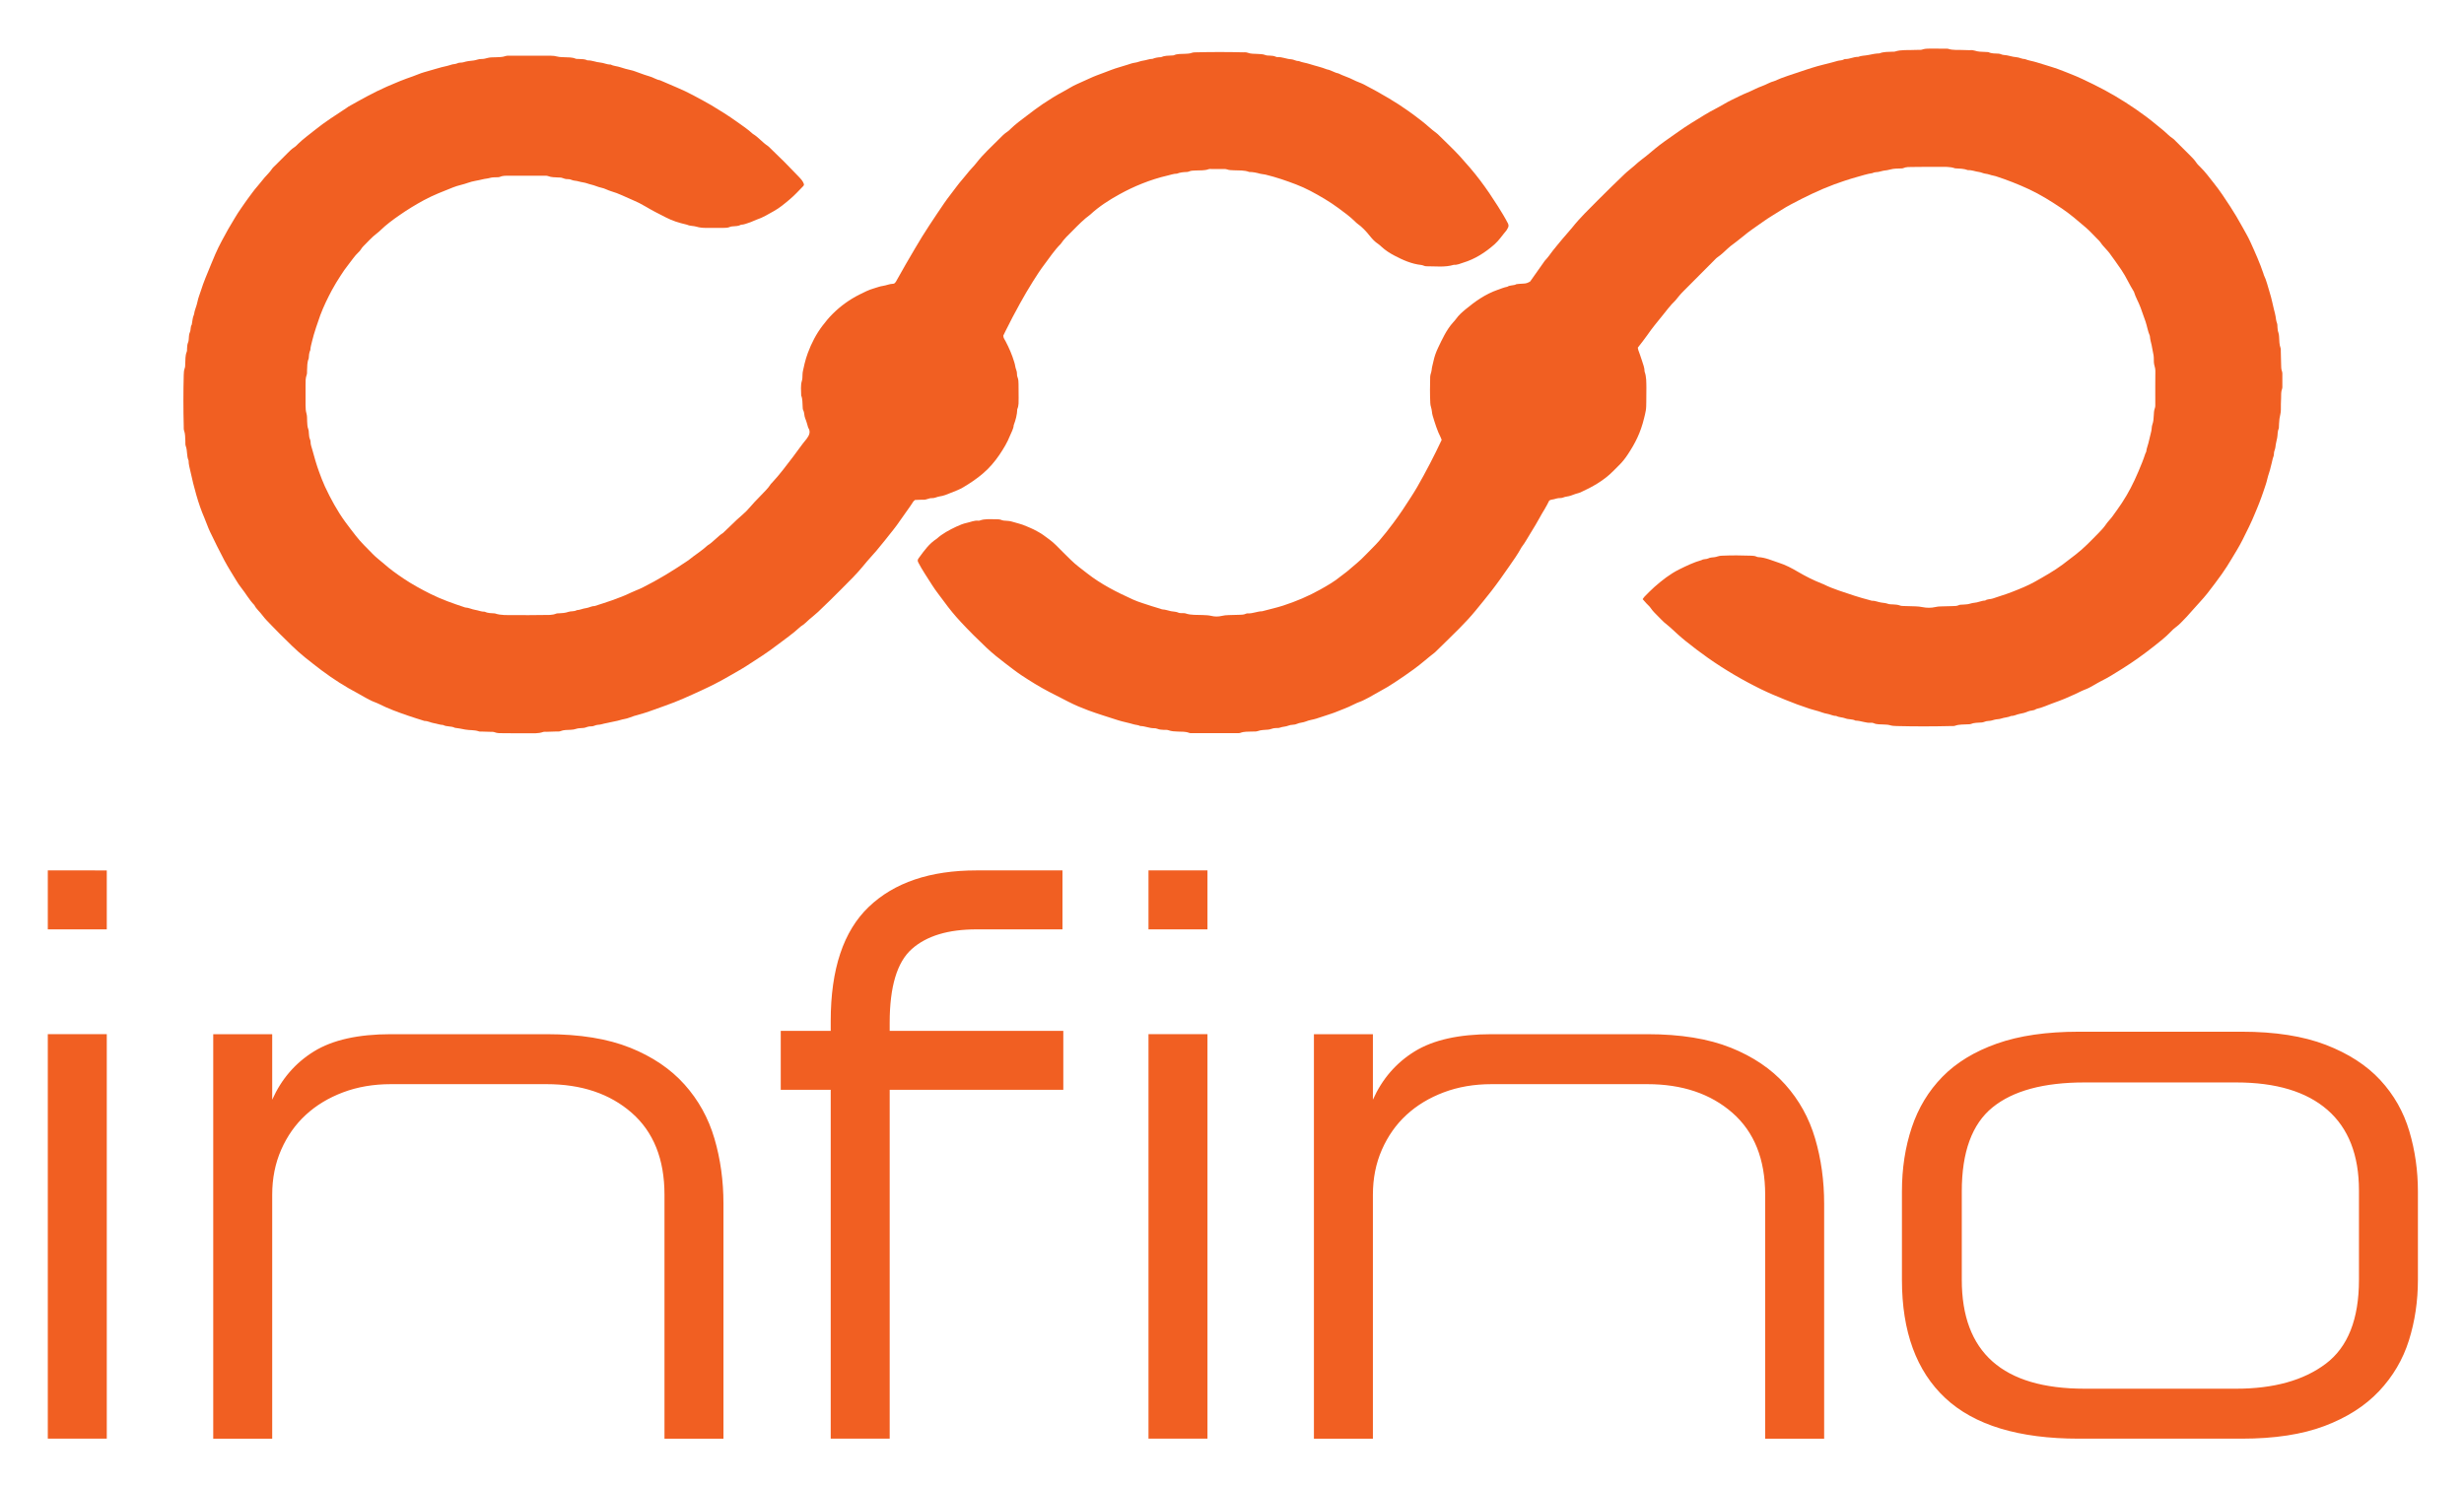 <svg xmlns="http://www.w3.org/2000/svg" role="img" viewBox="45.82 19.82 763.36 460.36"><title>Infino_Asset 18.svg</title><defs><style>.cls-2{stroke-width:0;fill:#f15f22}</style></defs><g id="Layer_1-2" data-name="Layer 1"><path d="M554.68 205.54c.3-.41.43-.64.61-.83 1.02-1.02 2.01-2.07 3.09-3.02 2.37-2.07 4.82-4.02 7.67-5.43 2.25-1.11 4.5-2.21 6.93-2.88.63-.41 1.43-.21 2.07-.53.59-.29 1.21-.3 1.84-.37.35-.04.71-.12 1.04-.24.43-.16.87-.21 1.32-.23 3.06-.13 6.12-.12 9.18 0 .54.02 1.08.06 1.58.3.16.08.34.13.51.14 2.28.11 4.33 1.09 6.45 1.77 2.05.65 3.95 1.66 5.82 2.76 2.4 1.41 4.88 2.66 7.47 3.68.17.07.34.12.5.2 3.06 1.53 6.34 2.45 9.56 3.55 1.61.55 3.26.96 4.89 1.41.17.05.35.14.52.14 1.01-.03 1.92.43 2.89.57.71.11 1.41.14 2.11.4.49.18 1.06.14 1.6.18.72.05 1.42.07 2.12.34.4.16.88.14 1.33.16 1.17.05 2.34.07 3.51.1.72.02 1.42.1 2.13.24 1.32.26 2.68.28 4.01-.03.53-.13 1.06-.18 1.6-.19 1.26-.03 2.52-.06 3.78-.1.63-.02 1.26 0 1.85-.29.16-.08.34-.12.52-.13.72-.06 1.44-.05 2.15-.15.7-.1 1.39-.4 2.09-.45 1.18-.07 2.24-.68 3.41-.7.69-.52 1.56-.35 2.33-.62 1.94-.69 3.93-1.24 5.84-1.99 2.5-.98 5.02-1.97 7.35-3.29 2.88-1.64 5.79-3.25 8.46-5.24 1.37-1.02 2.71-2.06 4.06-3.11 2.58-1.99 4.8-4.34 7.07-6.65.82-.83 1.62-1.67 2.28-2.65.59-.89 1.39-1.63 2.03-2.51 1-1.38 2-2.76 2.94-4.18 2.03-3.09 3.57-6.09 5.12-9.75.77-1.82 1.53-3.63 2.13-5.51.08-.26.29-.49.31-.74.09-.91.47-1.73.67-2.6.27-1.22.59-2.43.88-3.65.16-.69.1-1.46.35-2.11.32-.87.36-1.75.41-2.65.05-.81.05-1.61.35-2.39.16-.4.13-.89.13-1.33 0-3.42-.02-6.84.02-10.26.01-.93-.43-1.74-.46-2.64-.03-.9.03-1.83-.2-2.68-.23-.88-.28-1.77-.5-2.63-.22-.87-.45-1.73-.52-2.63 0-.09-.01-.19-.05-.27-.62-1.4-.82-2.93-1.31-4.37-.49-1.44-1.01-2.87-1.53-4.3-.61-1.69-1.56-3.23-2.08-4.96-1.4-2.2-2.41-4.62-3.89-6.77-1.22-1.77-2.45-3.54-3.74-5.27-.32-.43-.71-.81-1.06-1.22-.53-.61-1.1-1.17-1.55-1.86-.34-.52-.82-.95-1.26-1.4-1.14-1.15-2.23-2.36-3.46-3.41-2.38-2.04-4.76-4.1-7.37-5.86-3.28-2.2-6.62-4.3-10.21-5.97-3.33-1.55-6.75-2.88-10.24-4.02-.59-.19-1.24-.24-1.82-.46-.52-.2-1.04-.26-1.57-.35-.62-.11-1.17-.42-1.81-.5-1.15-.14-2.24-.64-3.43-.57-1.28-.49-2.64-.48-3.98-.56-1.65-.59-3.37-.44-5.07-.45-2.7-.03-5.4 0-8.1.03-.98.01-1.98-.06-2.92.37-.16.07-.35.07-.53.08-.9.05-1.81.02-2.69.16-.79.12-1.55.41-2.36.47-.7.05-1.39.33-2.09.45-.62.11-1.26.04-1.84.37-1.69.24-3.29.8-4.93 1.24-2.01.53-5.69 1.79-6.88 2.24-4.64 1.72-9.06 3.89-13.42 6.2-1.03.55-2.04 1.12-3.02 1.76-1.88 1.22-3.84 2.31-5.66 3.63-2.11 1.52-4.3 2.92-6.29 4.62-1.23 1.05-2.55 1.98-3.83 2.97-.28.22-.54.47-.81.71-1 .9-1.94 1.87-3.07 2.63-.52.35-.94.84-1.38 1.28-3.24 3.25-6.49 6.5-9.72 9.76-.5.51-.94 1.09-1.4 1.63-.23.27-.43.59-.68.83-1.51 1.43-2.73 3.11-4.03 4.71-1.58 1.95-3.19 3.88-4.61 5.96-.91 1.33-1.95 2.58-2.96 3.9.04.24.06.5.14.74.38 1.1.81 2.18 1.14 3.29.33 1.11.82 2.19.81 3.38.61 1.64.53 3.36.56 5.06.02 1.44 0 2.88-.03 4.32-.02.9 0 1.81-.15 2.69-.13.79-.33 1.58-.52 2.35-1.13 4.66-2.77 7.79-5.02 11.22-.84 1.28-1.78 2.48-2.89 3.54-.58.56-1.15 1.14-1.72 1.72-2.89 2.92-6.42 4.87-10.11 6.56-1.04.26-2.04.67-3.05 1.02-.76.26-1.58.25-2.35.58-.55.24-1.26.08-1.86.26-.61.18-1.21.33-1.83.42-.17.02-.32.14-.57.26-.47.88-.91 1.86-1.49 2.76-.59.91-1.09 1.86-1.62 2.79-.75 1.33-1.5 2.66-2.32 3.94-1.06 1.66-1.96 3.43-3.17 5-1.15 2.14-2.57 4.11-3.95 6.1-1.74 2.51-3.49 5-5.36 7.41-1.6 2.06-3.25 4.06-4.9 6.08-1.6 1.96-3.32 3.78-5.09 5.57-2.47 2.49-5.01 4.92-7.51 7.38-2.21 1.69-4.26 3.57-6.52 5.2-1.96 1.42-3.95 2.81-5.98 4.13-1.5.98-3.03 1.93-4.62 2.76-1.59.84-3.09 1.82-4.72 2.59-.33.15-.64.34-.98.46-1.79.6-3.4 1.63-5.17 2.27-1.35.49-2.64 1.11-4.01 1.55-1.62.52-3.22 1.09-4.84 1.59-1.02.32-2.13.42-3.1.84-.93.4-1.94.35-2.85.77-.81.38-1.76.17-2.62.54-.81.35-1.75.29-2.6.62-.4.16-.89.1-1.34.13-.45.03-.89.09-1.32.26-.33.13-.69.19-1.05.23-1.07.1-2.14.06-3.19.45-.57.21-1.25.1-1.88.14-1.16.07-2.34-.04-3.46.4-.32.12-.71.09-1.07.09h-13.77c-.36 0-.75.05-1.07-.08-1.13-.45-2.3-.34-3.46-.4-.99-.05-1.96-.06-2.92-.41-.49-.18-1.07-.11-1.61-.13-.63-.03-1.25-.07-1.85-.32-.32-.13-.7-.19-1.05-.18-1.45.01-2.79-.67-4.24-.68-.65-.35-1.4-.32-2.07-.53-1.62-.5-3.31-.77-4.92-1.3-3.06-1-6.15-1.92-9.16-3.04-2.09-.78-4.17-1.65-6.16-2.68-2-1.03-4-2.03-5.99-3.07-2.94-1.54-5.77-3.29-8.53-5.12-1.72-1.14-3.33-2.44-4.98-3.68-2.01-1.52-3.97-3.1-5.8-4.82-2.75-2.59-5.43-5.26-8.01-8.03-1.83-1.97-3.55-4.06-5.13-6.24-1.26-1.74-2.64-3.4-3.78-5.23-1.42-2.28-2.97-4.49-4.21-6.88-.08-.16-.13-.33-.2-.51-.07-.49.27-.86.52-1.19 1.54-2.1 3.06-4.23 5.31-5.67 1.82-1.65 3.97-2.77 6.16-3.81 1.05-.5 2.15-.93 3.28-1.17 1.13-.24 2.22-.77 3.42-.66.18.02.37.01.54-.05 1.57-.58 3.19-.38 4.8-.4.72 0 1.44 0 2.12.31.23.11.52.1.79.13.71.08 1.43.06 2.13.27 1.54.47 3.12.79 4.59 1.46.73.34 1.5.6 2.21.97 1.03.54 2.08 1.08 3.02 1.75 1.38 1 2.78 1.97 3.99 3.2 1.51 1.55 3.06 3.05 4.6 4.57 1.54 1.52 3.29 2.77 4.99 4.1 4.34 3.41 9.23 5.87 14.22 8.13 1.88.85 3.87 1.38 5.82 2.05.85.29 1.71.52 2.57.78.26.08.51.22.76.23.91.03 1.75.38 2.62.55.79.16 1.61.11 2.37.48.3.15.71.09 1.07.12.36.03.75-.03 1.07.09 1.74.61 3.56.4 5.34.5.89.05 1.78.05 2.67.27 1.04.26 2.16.25 3.21 0 .71-.18 1.41-.23 2.13-.25 1.08-.03 2.16-.05 3.24-.09.72-.02 1.44 0 2.11-.33.16-.08.35-.12.52-.11 1.55.1 2.98-.64 4.51-.66 2.15-.6 4.34-1.05 6.47-1.74 4.01-1.31 7.9-2.94 11.57-5.01 2.18-1.23 4.38-2.47 6.32-4.09.62-.52 1.32-.94 1.93-1.47 1.97-1.7 4.03-3.3 5.82-5.21 1.35-1.44 2.83-2.78 4.12-4.28 1.53-1.76 2.96-3.61 4.36-5.48 1.94-2.58 3.73-5.27 5.46-8 .67-1.06 1.36-2.12 1.98-3.21 2.72-4.75 5.25-9.61 7.59-14.6-.09-.24-.16-.49-.28-.72-1.11-2.16-1.8-4.48-2.51-6.8-.13-.42-.19-.87-.24-1.32-.06-.45-.13-.88-.27-1.31-.14-.42-.21-.87-.23-1.32-.13-2.7-.1-5.4-.03-8.1.02-.74.39-1.39.45-2.1.08-.9.36-1.75.54-2.62.31-1.51.82-2.93 1.48-4.31.62-1.3 1.23-2.6 1.92-3.86.77-1.42 1.64-2.78 2.74-3.99.3-.33.61-.66.87-1.03.84-1.19 1.9-2.12 3.02-3.04 1.46-1.19 2.94-2.35 4.54-3.36 1.68-1.06 3.42-1.96 5.29-2.61 1.02-.35 2-.78 3.06-.98.86-.57 1.96-.29 2.83-.8.72-.06 1.43-.16 2.15-.17.75 0 1.41-.23 2.09-.66 1.36-1.93 2.75-3.9 4.15-5.88.16-.22.29-.46.48-.65.88-.91 1.58-1.95 2.34-2.96.98-1.29 2.07-2.49 3.08-3.75.96-1.2 2.04-2.28 2.98-3.47 2.41-3.05 5.21-5.71 7.93-8.46 2.72-2.75 5.51-5.44 8.3-8.12.9-.87 1.92-1.62 2.87-2.45.88-.77 1.73-1.56 2.68-2.25 1.38-1 2.64-2.16 3.97-3.23.91-.73 1.82-1.47 2.78-2.13 2.81-1.93 5.52-4 8.43-5.78 2.6-1.59 5.16-3.26 7.89-4.63 1.52-.77 2.93-1.73 4.48-2.46 1.62-.76 3.2-1.62 4.87-2.28 1.58-.63 3.05-1.5 4.67-2.06 1.26-.44 2.4-1.21 3.73-1.53 2.77-1.29 5.71-2.09 8.58-3.1 1.1-.39 2.21-.72 3.32-1.08 1.96-.63 3.97-1.05 5.95-1.59.6-.16 1.21-.32 1.81-.5.6-.17 1.26-.09 1.83-.41.15-.09.34-.15.51-.15 1.37.03 2.6-.72 3.97-.67 1.01-.42 2.12-.36 3.16-.58 1.15-.24 2.28-.48 3.45-.51 1.37-.55 2.83-.44 4.26-.52.18 0 .37.01.54-.04 2.01-.66 4.1-.37 6.15-.5.45-.03.9-.02 1.35-.03.27 0 .56.04.8-.05.87-.31 1.75-.35 2.66-.34 1.8.02 3.6.02 5.4.04 1.66.57 3.39.3 5.08.41.36.02.72.02 1.08.03.27 0 .54.05.81.01 1.02-.13 1.92.42 2.91.46.9.04 1.8.09 2.7.14 1.01.5 2.1.42 3.18.48.56.03 1.04.38 1.55.4 1.36.05 2.61.62 3.97.7.89.05 1.7.59 2.62.58 1.16.48 2.42.62 3.61 1 2.21.71 4.45 1.32 6.65 2.1 1.27.45 2.5.98 3.75 1.46 2.51.96 4.93 2.15 7.34 3.33 4.52 2.22 8.84 4.78 12.98 7.63 2.07 1.43 4.1 2.91 6.03 4.52.9.75 1.82 1.46 2.71 2.22.89.75 1.67 1.63 2.66 2.27.45.29.8.72 1.19 1.1 1.41 1.39 2.82 2.78 4.21 4.19.69.7 1.4 1.39 1.95 2.23.34.52.81.96 1.26 1.4 1.56 1.51 2.81 3.27 4.16 4.95 1.85 2.31 3.49 4.78 5.1 7.27 1.31 2.03 2.56 4.11 3.72 6.24.86 1.58 1.79 3.11 2.53 4.75 1.48 3.26 2.95 6.53 4.09 9.93.03.08.02.18.06.26.88 1.78 1.27 3.72 1.87 5.59.54 1.7.87 3.46 1.3 5.2.17.69.39 1.38.49 2.09.1.71.18 1.41.44 2.1.15.4.12.89.15 1.33.04.54.08 1.06.28 1.58.15.41.19.87.22 1.32.09 1.16.02 2.33.45 3.46.12.32.07.71.08 1.07.04 1.35.07 2.7.1 4.05.02.72-.01 1.44.27 2.13.1.24.11.53.11.79.01 1.26.01 2.52 0 3.78 0 .27.03.56-.07.8-.39.95-.28 1.95-.32 2.93-.04 1.17-.1 2.34-.07 3.51.03 1.01-.31 1.94-.44 2.91-.13.98-.13 1.97-.19 2.96-.47.92-.32 1.94-.51 2.9-.19.97-.46 1.91-.55 2.9-.06.7-.5 1.34-.46 2.09.03.65-.36 1.2-.45 1.82-.11.72-.37 1.39-.51 2.08-.26 1.33-.8 2.57-1.09 3.87-.29 1.32-.78 2.57-1.19 3.84-.39 1.19-.84 2.36-1.28 3.53-.41 1.09-.88 2.16-1.32 3.23-1.14 2.84-2.53 5.55-3.89 8.28-1.01 2.01-2.19 3.91-3.35 5.83-.97 1.61-1.96 3.22-3.06 4.75-1.46 2.04-2.97 4.05-4.52 6.03-1.45 1.84-3.11 3.49-4.63 5.26-1.11 1.3-2.27 2.55-3.48 3.75-.51.51-1.02 1-1.62 1.42-.59.41-1.1.93-1.6 1.45-1.62 1.7-3.49 3.12-5.31 4.57-3.1 2.44-6.31 4.75-9.66 6.84-2.21 1.38-4.39 2.79-6.74 3.93-.56.27-1.09.62-1.64.92-.95.51-1.86 1.12-2.86 1.49-1.19.44-2.29 1.03-3.42 1.56-2.11.99-4.26 1.88-6.46 2.65-1.86.65-3.63 1.53-5.57 1.95-.75.58-1.73.38-2.57.77-.8.37-1.69.59-2.57.74-.89.15-1.68.67-2.6.63-.98.49-2.09.45-3.11.82-.66.24-1.43.16-2.11.37-.61.19-1.2.35-1.84.37-.45.01-.88.12-1.31.29-.25.1-.52.16-.78.18-1.16.1-2.34.03-3.45.5-.24.1-.53.05-.8.07-1.34.1-2.69-.03-4 .45-.4.15-.89.07-1.34.09-5.58.14-11.16.14-16.74 0-.72-.02-1.42-.05-2.13-.27-.59-.18-1.24-.16-1.86-.21-1.07-.09-2.16.06-3.19-.43-.23-.11-.53-.12-.8-.1-1.64.11-3.16-.67-4.78-.67-.98-.53-2.13-.31-3.13-.7-.92-.36-1.96-.28-2.85-.76-1.01.02-1.89-.52-2.87-.67-.87-.13-1.71-.5-2.57-.76-.94-.29-1.9-.5-2.83-.81-2.56-.83-5.07-1.77-7.55-2.78-2.49-1.01-4.97-2.04-7.39-3.22-5.73-2.8-11.22-6.02-16.45-9.69-2.35-1.65-4.63-3.39-6.87-5.18-1.69-1.35-3.27-2.81-4.85-4.28-.59-.55-1.26-1.01-1.86-1.55-.6-.54-1.16-1.13-1.73-1.71-.88-.9-1.81-1.74-2.52-2.8-.34-.52-.85-.92-1.28-1.39-.36-.39-.71-.8-1.19-1.34z" class="cls-2"/><path d="M329.38 174.7c-.3.25-.48.34-.57.48-1.29 2.05-2.8 3.95-4.15 5.96-.65.96-1.34 1.91-2.07 2.82-1.74 2.17-3.43 4.38-5.24 6.5-1.28 1.51-2.66 2.93-3.89 4.47-2.15 2.68-4.62 5.03-7.02 7.47-2.34 2.37-4.73 4.69-7.14 6.99-.84.81-1.79 1.5-2.66 2.27-.88.77-1.67 1.64-2.69 2.24-.15.09-.28.23-.41.35-2.18 2.02-4.64 3.67-6.99 5.48-2.99 2.31-6.18 4.31-9.34 6.36-1.73 1.12-3.55 2.1-5.33 3.14-2.87 1.67-5.83 3.19-8.85 4.57-3.66 1.68-7.32 3.37-11.14 4.69-2.2.76-4.36 1.62-6.58 2.31-1.02.32-2.07.57-3.09.89-.94.29-1.85.74-2.81.9-1.07.17-2.06.59-3.13.75-.88.13-1.73.42-2.62.56-.88.13-1.71.5-2.63.52-.72.02-1.33.53-2.09.48-.64-.04-1.23.18-1.83.38-.42.14-.89.11-1.33.16-.44.05-.91.04-1.33.19-.61.22-1.22.3-1.85.33-1.07.05-2.16 0-3.19.43-.31.13-.71.08-1.07.09-1.08.04-2.16.06-3.24.1-.36.01-.75-.05-1.07.07-1.49.53-3.03.36-4.54.38-2.61.03-5.22 0-7.83-.02-.89 0-1.79.05-2.66-.31-.32-.13-.71-.1-1.07-.11-.9-.04-1.8-.05-2.7-.08-.36-.01-.75.05-1.07-.07-1.39-.5-2.86-.29-4.25-.56-1.05-.21-2.1-.42-3.17-.54-1.14-.6-2.51-.25-3.64-.87-1-.03-1.93-.42-2.89-.57-.98-.15-1.86-.7-2.87-.68-1.79-.57-3.59-1.11-5.36-1.73-2.96-1.03-5.91-2.09-8.71-3.52-.48-.24-.98-.43-1.49-.63-1.09-.42-2.12-.97-3.13-1.56-.62-.36-1.24-.73-1.87-1.06-3.98-2.09-7.75-4.5-11.35-7.2-1.72-1.29-3.41-2.63-5.09-3.97-2.82-2.26-5.32-4.84-7.88-7.36-.9-.88-1.78-1.79-2.64-2.7-.93-.98-1.92-1.92-2.71-3.01-.79-1.1-1.89-1.94-2.5-3.17-1.58-1.61-2.66-3.62-4.06-5.37-.56-.7-1.06-1.45-1.52-2.22-1.26-2.07-2.56-4.12-3.7-6.25-1.56-2.93-3.02-5.92-4.46-8.91-.66-1.37-1.11-2.83-1.72-4.23-1-2.31-1.81-4.69-2.5-7.09-.69-2.4-1.3-4.83-1.82-7.28-.24-1.14-.6-2.25-.59-3.43-.65-1.42-.31-3.02-.87-4.47-.19-.48-.09-1.07-.13-1.61-.08-1.07 0-2.15-.39-3.19-.15-.4-.09-.89-.11-1.34-.14-5.31-.14-10.62 0-15.93.02-.72.05-1.42.32-2.12.16-.4.11-.88.14-1.33.09-1.25-.03-2.52.47-3.72.13-.32.08-.71.1-1.07.04-.63.06-1.25.33-1.85.11-.24.14-.52.17-.78.1-.8.02-1.62.38-2.38.34-.74.1-1.63.58-2.34.21-1.05.22-2.15.69-3.14.16-1.35.81-2.56 1.06-3.88.24-1.25.73-2.4 1.11-3.59.41-1.28.85-2.54 1.36-3.79 3.07-7.49 3.4-8.38 5.09-11.56 1.26-2.38 2.57-4.73 3.99-7.01.66-1.07 1.3-2.16 2.04-3.16.75-1.01 1.4-2.09 2.17-3.08.93-1.21 1.78-2.48 2.8-3.62.77-.87 1.47-1.82 2.22-2.7.76-.89 1.63-1.67 2.28-2.66.29-.45.72-.8 1.1-1.18 1.2-1.21 2.4-2.43 3.63-3.63.7-.69 1.38-1.41 2.23-1.95.45-.28.82-.7 1.2-1.08 1.61-1.57 3.45-2.87 5.19-4.28 3.08-2.5 6.42-4.59 9.71-6.77.23-.15.43-.33.66-.46 3.91-2.2 7.82-4.4 11.93-6.21 2.62-1.15 5.27-2.24 7.98-3.16 1.19-.4 2.32-.96 3.53-1.29 1.21-.33 2.4-.69 3.6-1.04 1.2-.34 2.4-.7 3.63-.94.52-.1 1.02-.33 1.54-.45.52-.11 1.07-.1 1.57-.35.58-.29 1.26-.12 1.85-.31 1.04-.35 2.1-.43 3.17-.55.79-.09 1.53-.49 2.36-.46.72.03 1.41-.18 2.11-.36.77-.2 1.61-.13 2.41-.18.98-.06 1.97 0 2.93-.35.49-.18 1.07-.13 1.6-.13h12.42c.72 0 1.42.08 2.13.27.68.19 1.42.15 2.14.2 1.16.08 2.34-.04 3.46.44.31.13.71.08 1.07.1.89.06 1.81 0 2.64.44 1.37-.06 2.62.57 3.97.67 1.07.08 2.05.65 3.16.61.97.5 2.08.5 3.1.86 1 .35 2.05.62 3.1.85.96.2 1.87.6 2.8.92 1.02.35 2.01.76 3.05 1.03 1.14.29 2.1 1.03 3.27 1.21 3.43 1.54 6.97 2.85 10.28 4.65 1.89 1.03 3.81 2.01 5.66 3.11 2.69 1.61 5.36 3.28 7.91 5.11 1.68 1.2 3.4 2.34 4.92 3.75 1.72 1.01 2.94 2.64 4.61 3.71.3.19.53.48.8.73 3 2.85 5.93 5.78 8.77 8.79.68.72 1.38 1.42 1.67 2.4-.05.16-.06.38-.17.49-1.39 1.41-2.72 2.9-4.23 4.16-1.57 1.32-3.14 2.66-4.97 3.67-1.73.96-3.39 2-5.29 2.62-.76.25-1.47.68-2.24.91-.85.26-1.68.66-2.59.67-.82.46-1.73.44-2.62.51-.27.02-.55.04-.79.15-.68.32-1.4.32-2.12.32-1.8.01-3.6.02-5.4 0-.99 0-1.95-.08-2.92-.38-.92-.28-1.96-.16-2.88-.6-2.86-.68-4.42-1.18-6.58-2.27s-4.32-2.19-6.41-3.44c-1.23-.74-2.52-1.38-3.84-1.93-2.23-.93-4.37-2.08-6.71-2.74-1.03-.29-1.95-.88-3.03-1.09-1.04-.21-2.03-.72-3.07-.95-.88-.19-1.68-.58-2.59-.7-.87-.11-1.72-.47-2.62-.53-.71-.05-1.33-.53-2.09-.48-.64.04-1.23-.19-1.83-.4-.33-.12-.71-.08-1.07-.11-1.07-.09-2.15 0-3.19-.42-.48-.19-1.07-.12-1.61-.12-3.51-.01-7.02-.02-10.53 0-.98 0-1.98-.05-2.92.38-.16.07-.35.06-.53.08-.81.06-1.66-.03-2.41.2-.79.24-1.6.25-2.37.46-1.47.39-3 .52-4.43 1.05-1.51.56-3.11.81-4.61 1.41-3.08 1.23-6.18 2.41-9.1 3.99-2.61 1.41-5.13 2.96-7.56 4.65-2.07 1.43-4.09 2.92-5.9 4.68-.7.69-1.53 1.25-2.26 1.91-.73.67-1.42 1.38-2.11 2.09-.62.64-1.3 1.24-1.76 2.03-.18.31-.44.57-.7.81-1.2 1.11-2.05 2.5-3.07 3.76-.9 1.11-1.71 2.31-2.48 3.51-.92 1.43-1.83 2.88-2.63 4.38-1.35 2.53-2.61 5.11-3.62 7.8-.56 1.5-2.08 5.96-2.51 7.92-.21.96-.54 1.9-.58 2.89-.4.83-.45 1.73-.51 2.63-.51 1.19-.44 2.46-.51 3.71-.02.45.04.94-.11 1.34-.4 1.05-.34 2.12-.35 3.2-.02 2.07-.01 4.14 0 6.21 0 .9.04 1.77.3 2.66.22.76.14 1.6.19 2.41.05.81.05 1.61.36 2.39.16.4.14.88.18 1.33.05.63.08 1.25.36 1.84.11.24.16.52.16.79 0 .83.32 1.57.53 2.35.64 2.33 1.28 4.65 2.12 6.92.56 1.51 1.11 3.03 1.79 4.49 1.79 3.82 3.79 7.53 6.28 10.96 1.05 1.45 2.17 2.86 3.26 4.28 1.6 2.08 3.5 3.86 5.31 5.73 1.06 1.11 2.32 1.99 3.45 3 1.88 1.68 3.92 3.13 6.01 4.54 2.69 1.81 5.52 3.35 8.41 4.8 3.45 1.73 7.09 2.99 10.74 4.2 1.09.04 2.06.59 3.13.75.97.14 1.88.6 2.89.56 1 .49 2.1.45 3.17.53 1.92.66 3.91.5 5.88.52 3.06.04 6.12.01 9.18-.03 1.34-.02 2.7.11 3.99-.44.24-.1.53-.06.8-.08.98-.06 1.95-.09 2.91-.44.83-.3 1.8-.05 2.62-.54 1-.03 1.9-.52 2.88-.63.9-.11 1.68-.65 2.61-.63 1.78-.58 3.58-1.13 5.35-1.76 2.02-.73 4.04-1.47 5.97-2.42 1.12-.55 2.32-.94 3.45-1.5 4.99-2.49 9.72-5.39 14.33-8.52 1.94-1.6 4.11-2.9 5.96-4.62 1.78-1.08 3.06-2.77 4.82-3.89 1.43-1.37 2.85-2.75 4.29-4.11.92-.86 1.91-1.63 2.8-2.52.89-.89 1.67-1.88 2.52-2.8.67-.73 1.38-1.42 2.06-2.14 1.04-1.12 2.19-2.14 3.01-3.45.09-.15.23-.27.36-.4 2.4-2.56 4.48-5.37 6.61-8.15 1.37-1.78 2.61-3.65 4.05-5.37.06-.07.11-.14.17-.21.79-1.07 1.3-2.17.45-3.45-.29-.94-.51-1.91-.9-2.81-.37-.84-.22-1.79-.65-2.61-.16-.3-.13-.7-.16-1.06-.1-1.16.02-2.35-.45-3.46 0-1.52-.25-3.05.21-4.55.08-.25.12-.52.15-.79.07-.81 0-1.64.21-2.41.18-.7.3-1.4.47-2.09.28-1.13.6-2.25 1.01-3.33 1.13-3.04 2.6-5.91 4.58-8.5.98-1.29 2-2.53 3.16-3.67 2.45-2.43 5.2-4.41 8.27-5.95 1.44-.72 2.88-1.46 4.44-1.9.94-.27 1.87-.65 2.84-.78 1.07-.15 2.06-.64 3.15-.66.38 0 .63-.31.84-.61.1-.15.18-.31.26-.47 1.85-3.39 3.83-6.7 5.77-10.03 2.75-4.74 5.82-9.26 8.89-13.79 1.26-1.85 2.7-3.58 4.02-5.39.96-1.31 2.09-2.47 3.07-3.75.93-1.23 2.06-2.26 2.99-3.47 2.05-2.65 4.54-4.87 6.87-7.23.88-.89 1.75-1.81 2.83-2.49.3-.19.55-.47.8-.72 1.55-1.51 3.29-2.78 5.01-4.08 1.65-1.25 3.28-2.51 4.99-3.66 2.09-1.39 4.21-2.73 6.44-3.9 1.35-.71 2.61-1.58 4.01-2.2 1.39-.62 2.79-1.23 4.16-1.88 1.38-.65 2.81-1.16 4.24-1.69 1.59-.59 3.16-1.25 4.8-1.71.86-.24 1.7-.53 2.56-.78.77-.23 1.53-.55 2.32-.64.9-.11 1.7-.54 2.6-.65.96-.12 1.89-.55 2.89-.55.84-.36 1.72-.48 2.62-.52 1.1-.5 2.28-.45 3.44-.53.18-.01.38 0 .53-.06 1.11-.51 2.29-.38 3.45-.45.72-.04 1.43-.04 2.12-.3.41-.15.88-.15 1.33-.16 4.86-.12 9.72-.12 14.58 0 .45.01.94-.05 1.34.11 1.04.41 2.12.32 3.2.39.81.05 1.61.04 2.39.36.4.16.88.13 1.33.16.63.04 1.26.06 1.84.34.16.08.35.13.52.12 1.46-.09 2.8.61 4.24.67.81.04 1.51.6 2.35.54 1.07.47 2.25.56 3.36.93 1.78.59 3.63.95 5.37 1.66 1.26.2 2.3 1.02 3.55 1.24 1.52.78 3.18 1.22 4.69 2.02 1.03.55 2.16.87 3.2 1.4 2.64 1.35 5.21 2.81 7.76 4.31 2.09 1.23 4.11 2.56 6.09 3.96 1.32.93 2.6 1.91 3.88 2.89 1.65 1.25 3.1 2.72 4.79 3.93.29.21.55.47.8.72 2.17 2.16 4.42 4.24 6.48 6.5 2.17 2.39 4.29 4.84 6.24 7.42 1.95 2.58 3.75 5.25 5.48 7.99 1.1 1.75 2.18 3.5 3.13 5.34.27.54.24 1.03-.08 1.52-.15.22-.23.5-.41.7-1.23 1.42-2.25 3.04-3.68 4.29-2.86 2.51-6.01 4.55-9.68 5.66-.93.28-1.84.76-2.87.66-2.82.86-5.71.44-8.57.46-.56 0-1.03-.34-1.56-.4-3-.32-5.69-1.53-8.32-2.91-1.43-.75-2.79-1.62-3.99-2.73-.33-.3-.66-.62-1.03-.87-1-.64-1.81-1.5-2.53-2.41-1.18-1.49-2.45-2.86-4.01-3.96-.22-.15-.4-.36-.6-.55-1.61-1.58-3.42-2.9-5.23-4.23-2.75-2.03-5.7-3.74-8.71-5.33-2.86-1.51-5.9-2.58-8.95-3.61-1.61-.55-3.25-.98-4.89-1.4-.52-.13-1.07-.12-1.59-.26-1.13-.31-2.26-.57-3.44-.56-1.55-.6-3.19-.44-4.8-.52-.72-.04-1.43-.02-2.13-.29-.32-.12-.71-.11-1.06-.11-1.26-.01-2.52 0-3.78 0-.27 0-.56-.04-.8.05-1.3.5-2.67.32-4 .41-.72.05-1.44 0-2.12.32-.24.11-.52.15-.79.15-.99.03-1.97.13-2.9.51-1 0-1.93.36-2.89.58-2.71.62-5.33 1.46-7.92 2.49-2.43.96-4.77 2.09-7.04 3.34-3.23 1.78-6.32 3.77-9.04 6.29-1.98 1.43-3.67 3.17-5.38 4.9-1.33 1.34-2.73 2.61-3.78 4.2-1.92 1.91-3.4 4.18-5.02 6.32-1.3 1.71-2.47 3.53-3.61 5.35-1.39 2.2-2.69 4.45-3.95 6.72-1.57 2.83-3.07 5.68-4.5 8.58-.24.48-.47.97-.69 1.42 0 .71.42 1.2.71 1.75 1.09 2.07 2.01 4.2 2.68 6.44.13.43.25.86.31 1.3.1.8.58 1.51.54 2.35-.02.35.04.73.17 1.05.29.69.3 1.4.31 2.12.02 1.44.04 2.88.03 4.32-.02 1.16.09 2.35-.42 3.45-.05 1.72-.49 3.36-1.1 4.96-.08 1.2-.74 2.2-1.16 3.28-.83 2.1-1.99 4.01-3.24 5.87-1.47 2.17-3.16 4.15-5.16 5.85-1.91 1.63-4 3.04-6.17 4.31-1.16.68-2.43 1.14-3.68 1.64-1.16.47-2.31.98-3.57 1.14-.79.11-1.51.58-2.35.53-.91-.05-1.7.55-2.63.5-.81-.04-1.62.04-2.51.07z" class="cls-2"/><path d="M78.9 307.8H60.63v-18.27H78.9v18.27zm0 157.81H60.63V340.27H78.9v125.34zm162.13-121.15c6.93 2.79 12.56 6.6 16.87 11.42 4.31 4.82 7.4 10.4 9.26 16.75 1.86 6.34 2.79 13.07 2.79 20.17v72.82h-18.27v-75.61c0-10.99-3.39-19.45-10.15-25.37-6.77-5.92-15.56-8.88-26.39-8.88h-48.21c-5.42 0-10.36.85-14.84 2.54s-8.33 4.02-11.54 6.98c-3.22 2.96-5.75 6.56-7.61 10.78-1.86 4.23-2.79 8.88-2.79 13.95v75.61h-18.27V340.28h18.27v20.3c2.87-6.43 7.19-11.42 12.94-14.97 5.75-3.55 13.7-5.33 23.85-5.33h48.21c10.31 0 18.94 1.4 25.88 4.19zm134.21 13.06h-53.79V465.6h-18.27V357.52H287.7v-18.27h15.48v-3.04c0-16.07 3.93-27.87 11.8-35.39 7.87-7.52 18.99-11.29 33.36-11.29h26.64v18.27h-26.64c-8.8 0-15.48 2.03-20.04 6.09-4.57 4.06-6.85 11.67-6.85 22.83v2.54h53.79v18.27zm44.66-49.72h-18.27v-18.27h18.27v18.27zm0 157.81h-18.27V340.27h18.27v125.34zm162.13-121.15c6.93 2.79 12.56 6.6 16.87 11.42 4.31 4.82 7.4 10.4 9.26 16.75 1.86 6.34 2.79 13.07 2.79 20.17v72.82h-18.27v-75.61c0-10.99-3.39-19.45-10.15-25.37-6.77-5.92-15.56-8.88-26.39-8.88h-48.21c-5.42 0-10.36.85-14.84 2.54s-8.33 4.02-11.54 6.98c-3.22 2.96-5.75 6.56-7.61 10.78-1.86 4.23-2.79 8.88-2.79 13.95v75.61h-18.27V340.28h18.27v20.3c2.87-6.43 7.19-11.42 12.94-14.97 5.75-3.55 13.7-5.33 23.85-5.33h48.21c10.31 0 18.94 1.4 25.88 4.19zm158.32-4.95c10.32 0 18.98 1.36 26.01 4.06 7.02 2.71 12.64 6.34 16.87 10.91s7.23 9.86 9.01 15.86c1.78 6.01 2.66 12.22 2.66 18.65v27.4c0 6.6-.93 12.86-2.79 18.78-1.86 5.92-4.95 11.16-9.26 15.73s-9.94 8.16-16.87 10.78c-6.94 2.62-15.48 3.93-25.63 3.93h-50.49c-18.61 0-32.39-4.19-41.36-12.56-8.97-8.37-13.45-20.59-13.45-36.66v-27.4c0-7.1 1.01-13.7 3.04-19.79s5.2-11.33 9.51-15.73 9.93-7.82 16.87-10.28c6.93-2.45 15.39-3.68 25.37-3.68h50.49zm-48.71 110.62h46.94c11.67 0 20.93-2.58 27.78-7.74 6.85-5.16 10.28-13.83 10.28-26.01v-27.66c0-10.99-3.26-19.32-9.77-24.99-6.51-5.67-15.94-8.5-28.29-8.5h-46.94c-12.69 0-22.2 2.58-28.54 7.74s-9.51 13.83-9.51 26.01v27.4c0 22.5 12.69 33.75 38.06 33.75z" class="cls-2"/><path fill="none" stroke-width="0" d="M0 0h855.53v488.47H0z"/></g></svg>